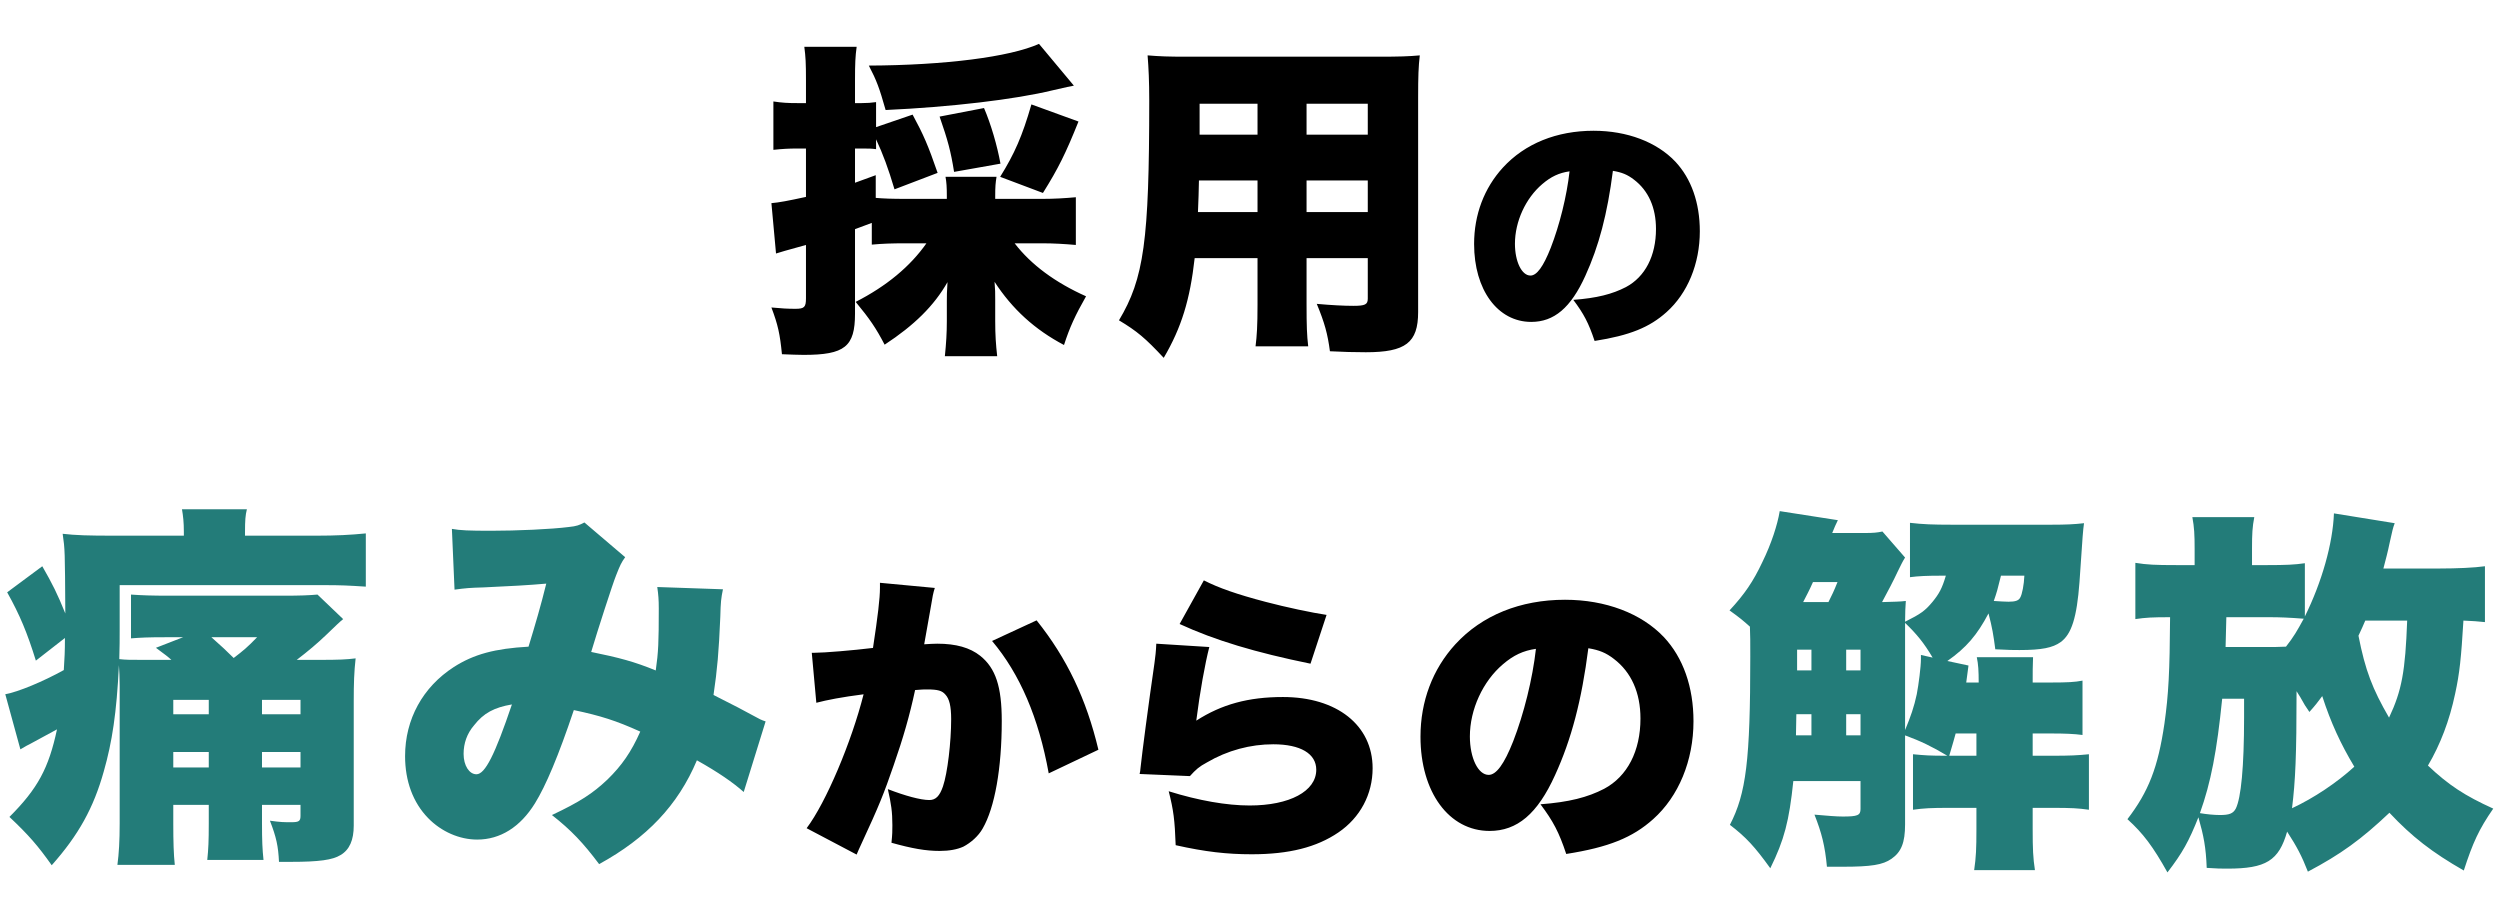 <?xml version="1.0" encoding="UTF-8"?> <svg xmlns="http://www.w3.org/2000/svg" width="343" height="126" viewBox="0 0 343 126" fill="none"><path d="M127.106 33.382H124.306C122.274 33.382 121.1 33.427 119.61 33.562V30.582C118.12 31.124 118.12 31.124 117.307 31.44V43.045C117.307 47.561 115.907 48.69 110.263 48.69C109.315 48.69 108.637 48.644 107.283 48.599C107.012 45.845 106.741 44.58 105.838 42.187C107.238 42.323 108.141 42.368 109.134 42.368C110.353 42.368 110.579 42.142 110.579 40.923V33.608C107.328 34.511 107.328 34.511 106.47 34.782L105.838 27.873C106.876 27.783 108.096 27.557 110.579 27.015V20.377H109.315C108.276 20.377 107.373 20.422 106.109 20.558V13.92C107.283 14.101 108.096 14.146 109.405 14.146H110.579V11.03C110.579 8.637 110.534 7.824 110.353 6.424H117.533C117.352 7.734 117.307 8.682 117.307 11.03V14.146H118.21C119.023 14.146 119.52 14.101 120.197 14.01V17.442L125.209 15.726C126.7 18.481 127.332 19.925 128.641 23.719L122.726 25.976C121.868 23.086 121.145 21.145 120.197 19.113V20.467C119.565 20.377 119.249 20.377 118.255 20.377H117.307V25.073C118.301 24.712 118.797 24.531 120.152 24.035V27.15C121.191 27.241 122.365 27.286 124.306 27.286H129.906V26.88C129.906 25.705 129.86 24.983 129.725 24.261H136.724C136.589 25.073 136.543 25.615 136.543 26.88V27.286H143.001C144.626 27.286 146.116 27.196 147.606 27.06V33.608C146.071 33.472 144.536 33.382 143.001 33.382H139.208C141.465 36.317 144.762 38.755 149.006 40.652C147.516 43.271 146.749 44.942 145.981 47.335C141.962 45.212 138.891 42.413 136.453 38.665C136.543 39.884 136.543 40.02 136.543 41.148V44.038C136.543 45.98 136.634 47.245 136.814 48.87H129.635C129.815 47.109 129.906 45.709 129.906 44.038V41.329C129.906 40.471 129.906 40.245 129.996 38.71C128.145 41.961 125.435 44.626 121.371 47.29C120.197 45.032 119.339 43.768 117.398 41.419C121.642 39.252 124.893 36.543 127.106 33.382ZM137.266 22.454L130.899 23.583C130.447 20.738 130.041 19.248 128.912 15.997L135.008 14.823C135.956 17.036 136.814 19.971 137.266 22.454ZM142.549 6.018L147.336 11.752C146.613 11.888 146.613 11.888 144.446 12.385C139.253 13.649 130.402 14.688 121.507 15.094C120.649 12.069 120.287 11.075 119.204 8.998C129.589 8.953 138.53 7.824 142.549 6.018ZM143.091 26.473L137.221 24.261C139.208 21.054 140.246 18.706 141.51 14.326L147.968 16.674C146.207 21.054 145.213 23.086 143.091 26.473ZM179.26 35.414V41.736C179.26 44.716 179.305 45.98 179.486 47.516H172.261C172.442 46.071 172.532 44.716 172.532 41.781V35.414H163.908C163.275 41.103 162.101 44.942 159.663 49.096C157.134 46.387 156.005 45.438 153.522 43.948C156.954 38.214 157.676 33.066 157.676 13.784C157.676 11.12 157.586 9.314 157.45 7.598C159.121 7.734 160.25 7.779 162.824 7.779H189.149C191.949 7.779 193.304 7.734 194.794 7.598C194.613 9.179 194.568 10.443 194.568 13.378V42.819C194.568 47.019 192.852 48.328 187.388 48.328C185.853 48.328 184.227 48.283 182.466 48.193C182.15 45.8 181.744 44.309 180.66 41.69C182.647 41.871 184.408 41.961 185.672 41.961C187.298 41.961 187.659 41.781 187.659 40.968V35.414H179.26ZM179.26 18.481H187.659V14.236H179.26V18.481ZM172.532 18.481V14.236H164.585V18.481H172.532ZM179.26 24.757V29.092H187.659V24.757H179.26ZM172.532 24.757H164.495C164.449 26.608 164.449 27.105 164.359 29.092H172.532V24.757ZM221.289 23.44C220.533 29.352 219.364 33.786 217.508 37.842C215.515 42.241 213.212 44.166 210.084 44.166C205.478 44.166 202.247 39.766 202.247 33.476C202.247 29.455 203.622 25.811 206.2 22.993C209.225 19.693 213.59 17.94 218.642 17.94C223.248 17.94 227.304 19.487 229.848 22.168C232.047 24.505 233.216 27.839 233.216 31.723C233.216 36.192 231.532 40.248 228.645 42.825C226.307 44.922 223.592 46.022 218.78 46.778C217.955 44.303 217.302 43.066 215.858 41.141C219.089 40.901 221.22 40.351 223.076 39.388C225.723 37.979 227.201 35.092 227.201 31.414C227.201 28.492 226.17 26.155 224.176 24.643C223.283 23.955 222.526 23.646 221.289 23.44ZM215.343 23.508C213.899 23.715 212.799 24.23 211.596 25.261C209.328 27.186 207.85 30.383 207.85 33.442C207.85 35.882 208.778 37.807 209.981 37.807C210.84 37.807 211.734 36.604 212.765 33.992C213.968 30.898 214.965 26.911 215.343 23.508Z" fill="black"></path><path d="M112 96.421L111.376 89.561C111.543 89.561 111.667 89.561 111.75 89.561C113.081 89.561 117.071 89.229 119.774 88.896C120.439 84.531 120.73 82.079 120.73 80.665C120.73 80.54 120.73 80.291 120.73 79.959L128.254 80.665C128.004 81.497 128.004 81.497 127.589 83.949C127.256 85.862 126.965 87.441 126.799 88.397C127.506 88.356 128.004 88.314 128.586 88.314C131.164 88.314 133.076 88.855 134.489 89.977C136.61 91.681 137.441 94.217 137.441 98.915C137.441 105.4 136.485 110.804 134.822 113.672C134.24 114.711 133.201 115.626 132.162 116.166C131.33 116.541 130.249 116.748 128.919 116.748C127.007 116.748 125.136 116.416 122.309 115.626C122.434 114.462 122.434 113.963 122.434 113.215C122.434 111.386 122.268 110.263 121.81 108.268C124.18 109.183 126.3 109.765 127.506 109.765C128.379 109.765 128.919 109.224 129.376 107.894C130 106.065 130.499 101.825 130.499 98.665C130.499 96.878 130.249 95.88 129.709 95.298C129.252 94.758 128.67 94.591 127.215 94.591C126.84 94.591 126.425 94.591 125.552 94.674C124.804 98.166 123.931 101.201 122.6 105.026C121.27 108.892 120.605 110.554 118.194 115.751C117.861 116.457 117.778 116.665 117.529 117.247L110.67 113.631C113.33 110.097 116.822 101.825 118.485 95.257C115.533 95.631 113.413 96.046 112 96.421ZM136.111 87.94L142.222 85.113C146.379 90.31 149.039 95.88 150.702 102.864L143.884 106.106C142.513 98.499 139.935 92.471 136.111 87.94ZM161.843 85.612L165.168 79.626C167.205 80.665 169.7 81.538 173.649 82.578C176.476 83.326 180.051 84.074 182.005 84.365L179.801 91.058C172.277 89.52 166.707 87.857 161.843 85.612ZM158.642 88.314L165.917 88.772C165.335 91.016 164.628 94.924 164.129 98.873C167.621 96.628 171.279 95.631 176.018 95.631C183.418 95.631 188.323 99.497 188.323 105.4C188.323 108.975 186.619 112.176 183.626 114.213C180.633 116.25 176.85 117.206 171.737 117.206C168.328 117.206 165.376 116.873 161.302 115.959C161.178 112.508 161.011 111.178 160.346 108.559C164.462 109.848 168.328 110.513 171.446 110.513C176.933 110.513 180.591 108.559 180.591 105.608C180.591 103.404 178.429 102.116 174.688 102.116C171.57 102.116 168.411 102.947 165.584 104.61C164.503 105.192 164.088 105.566 163.256 106.481L156.356 106.19C156.439 105.815 156.439 105.774 156.48 105.358C156.688 103.363 157.561 96.712 158.393 90.975C158.517 90.06 158.6 89.395 158.642 88.314ZM217.921 88.938C217.007 96.088 215.594 101.451 213.349 106.356C210.938 111.677 208.152 114.005 204.369 114.005C198.799 114.005 194.891 108.684 194.891 101.076C194.891 96.213 196.554 91.806 199.672 88.397C203.33 84.407 208.61 82.287 214.721 82.287C220.291 82.287 225.196 84.157 228.273 87.4C230.933 90.227 232.346 94.259 232.346 98.956C232.346 104.36 230.309 109.266 226.818 112.384C223.991 114.919 220.707 116.25 214.887 117.164C213.889 114.171 213.099 112.675 211.353 110.347C215.261 110.056 217.838 109.39 220.083 108.226C223.284 106.522 225.072 103.03 225.072 98.582C225.072 95.049 223.824 92.222 221.413 90.393C220.333 89.561 219.418 89.187 217.921 88.938ZM210.73 89.021C208.984 89.27 207.654 89.894 206.199 91.141C203.455 93.469 201.667 97.335 201.667 101.035C201.667 103.986 202.79 106.314 204.245 106.314C205.284 106.314 206.365 104.859 207.612 101.7C209.067 97.959 210.272 93.136 210.73 89.021Z" fill="black"></path><path d="M258.268 72.922L261.376 76.496C261.013 77.066 260.806 77.532 260.392 78.361C259.822 79.604 258.889 81.365 258.216 82.608C259.822 82.556 260.651 82.556 261.479 82.453C261.427 83.334 261.376 83.903 261.376 85.302C263.551 84.214 264.121 83.8 265.157 82.556C266.037 81.469 266.452 80.744 266.97 78.983H266.4C264.432 78.983 263.189 79.034 262.049 79.19V71.731C263.81 71.938 265.209 71.99 267.747 71.99H281.472C283.441 71.99 284.58 71.938 285.927 71.783C285.772 72.974 285.772 72.974 285.305 79.863C284.943 84.732 284.218 87.011 282.716 88.099C281.628 88.876 280.126 89.186 277.07 89.186C276.345 89.186 275.62 89.186 273.755 89.083C273.496 87.115 273.341 86.13 272.823 84.162C271.269 87.115 269.767 88.876 267.177 90.689L270.077 91.31C269.974 92.035 269.87 92.812 269.767 93.641H271.476C271.476 92.035 271.424 91.155 271.217 90.171H278.934C278.883 91.414 278.883 92.191 278.883 93.641H281.421C283.596 93.641 284.684 93.589 285.72 93.382V100.84C284.58 100.685 283.285 100.633 281.421 100.633H278.883V103.689H281.576C284.01 103.689 285.046 103.637 286.6 103.482V111.096C285.098 110.889 284.218 110.837 281.576 110.837H278.883V113.789C278.883 116.483 278.934 117.674 279.193 119.383H270.854C271.113 117.622 271.165 116.431 271.165 113.789V110.837H267.436C264.95 110.837 263.965 110.889 262.463 111.096V103.482C264.121 103.637 264.691 103.689 267.177 103.689C265.105 102.446 263.499 101.669 261.376 100.892V113.116C261.376 115.602 260.858 116.897 259.511 117.829C258.32 118.658 256.766 118.917 252.778 118.917C252.311 118.917 251.586 118.917 250.654 118.917C250.395 116.068 249.929 114.256 248.945 111.769C250.706 111.925 252.001 112.028 252.829 112.028C254.849 112.028 255.264 111.873 255.264 110.992V107.16H246.044C245.474 112.65 244.801 115.24 242.885 119.124C240.761 116.172 239.57 114.877 237.342 113.168C239.57 108.869 240.139 104.363 240.139 90.067C240.139 87.943 240.139 87.27 240.088 85.975C239.155 85.146 238.741 84.784 237.291 83.748C239.362 81.521 240.554 79.76 241.797 77.118C243.04 74.58 243.869 71.99 244.179 70.126L252.156 71.369C251.845 71.99 251.742 72.249 251.379 73.13H255.782C257.025 73.13 257.543 73.078 258.268 72.922ZM261.376 85.457V86.389V100.167C262.153 98.302 262.619 96.956 262.981 95.246C263.24 93.9 263.551 91.465 263.551 90.43C263.551 90.326 263.551 90.171 263.551 89.86L265.157 90.222C263.965 88.202 262.981 87.011 261.376 85.457ZM277.743 78.983H274.532C274.066 80.899 273.962 81.262 273.548 82.453C274.376 82.505 275.102 82.556 275.568 82.556C276.5 82.556 276.966 82.401 277.173 81.987C277.432 81.572 277.691 80.226 277.743 78.983ZM247.391 82.608H250.861C251.379 81.572 251.586 81.158 252.104 79.863H248.738C248.168 81.158 247.909 81.572 247.391 82.608ZM246.407 100.892H248.53V97.992H246.458L246.407 100.892ZM255.264 100.892V97.992H253.296V100.892H255.264ZM255.264 91.983V89.135H253.296V91.983H255.264ZM248.53 89.135H246.562V91.983H248.53V89.135ZM267.436 103.689H271.165V100.633H268.316C268.109 101.358 267.954 101.98 267.436 103.689ZM340.934 77.688V85.353C339.95 85.25 339.277 85.198 337.982 85.146C337.671 90.274 337.464 92.346 336.842 95.195C336.065 98.872 334.822 102.135 333.113 105.036C335.962 107.729 338.189 109.18 342.074 110.941C340.105 113.789 339.277 115.602 338.033 119.435C333.683 116.949 330.886 114.774 327.83 111.51C323.945 115.188 321.148 117.208 316.642 119.591C315.813 117.467 315.14 116.172 313.793 114.1C312.654 118.088 310.892 119.176 305.609 119.176C304.832 119.176 304.159 119.176 302.761 119.073C302.657 116.276 302.346 114.67 301.621 112.132C300.326 115.395 299.446 117.001 297.374 119.694C295.406 116.172 294.059 114.359 291.883 112.391C294.784 108.61 296.079 105.295 296.959 99.287C297.529 95.246 297.685 92.191 297.736 84.68C295.198 84.68 294.421 84.732 292.971 84.939V77.222C294.577 77.481 295.716 77.532 298.565 77.532H301.103V75.305C301.103 73.337 301.051 72.353 300.792 70.954H309.287C309.028 72.301 308.976 73.233 308.976 75.253V77.532H311.1C313.586 77.532 314.829 77.481 316.227 77.273V84.577C318.558 79.863 320.06 74.58 320.216 70.436L328.555 71.783C328.296 72.456 328.244 72.767 327.882 74.373C327.571 75.875 327.364 76.6 327.001 77.999H334.77C337.049 77.999 339.484 77.895 340.934 77.688ZM314.466 110.889C317.471 109.49 320.63 107.367 323.013 105.191C321.148 102.084 319.801 99.183 318.61 95.505C317.989 96.334 317.73 96.697 316.849 97.681C316.279 96.852 316.176 96.697 315.606 95.661C315.347 95.246 315.347 95.246 315.088 94.832C315.088 103.637 314.933 107.108 314.466 110.889ZM330.264 85.146H324.515C324.152 85.975 324.1 86.13 323.582 87.218C324.515 91.983 325.499 94.521 327.778 98.458C329.539 94.728 330.005 92.087 330.264 85.146ZM307.888 95.868H304.884C304.159 103.068 303.33 107.367 301.828 111.562C302.709 111.718 303.796 111.821 304.573 111.821C305.868 111.821 306.386 111.614 306.749 110.941C307.474 109.49 307.888 105.191 307.888 98.458V95.868ZM305.35 88.772H310.634C312.291 88.772 312.291 88.772 313.638 88.72C314.725 87.322 315.14 86.597 316.072 84.887C314.052 84.732 312.757 84.68 311.359 84.68H305.454L305.35 88.772Z" fill="#237C79"></path><path d="M28.643 110.425H23.774V113.015C23.774 115.501 23.826 117.21 23.982 118.661H16.108C16.316 117.107 16.419 115.397 16.419 112.963V94.058C16.419 92.97 16.367 92.038 16.316 91.261C16.005 97.787 15.383 101.827 14.244 105.815C12.845 110.839 10.774 114.569 7.096 118.712C5.231 116.071 3.936 114.569 1.295 112.083C5.18 108.198 6.682 105.401 7.821 100.066C6.682 100.687 5.076 101.568 4.195 102.034C3.678 102.293 3.678 102.293 2.797 102.811L0.725 95.249C2.486 94.938 5.957 93.488 8.753 91.934C8.857 90.173 8.909 89.551 8.909 87.531L4.921 90.639C3.729 86.806 2.745 84.424 0.984 81.264L5.801 77.69C7.2 80.124 7.873 81.471 8.961 84.165C8.909 75.463 8.909 75.411 8.598 73.236C10.359 73.443 12.172 73.495 15.539 73.495H25.225V72.925C25.225 71.682 25.121 70.749 24.966 69.869H33.874C33.667 70.698 33.615 71.423 33.615 72.977V73.495H43.405C46.098 73.495 48.118 73.391 50.19 73.184V80.487C47.756 80.332 46.823 80.28 44.389 80.28H16.419V86.34C16.419 87.79 16.419 88.671 16.367 90.432C17.3 90.535 17.818 90.535 19.734 90.535H23.515C22.997 90.069 22.79 89.914 21.392 88.878L25.121 87.428H22.635C20.252 87.428 19.32 87.48 17.973 87.583V81.575C19.423 81.678 20.822 81.73 23.204 81.73H38.95C41.178 81.73 42.369 81.678 43.56 81.575L47.082 84.942C46.564 85.356 46.15 85.77 44.855 87.013C43.508 88.308 42.265 89.344 40.712 90.535H43.767C46.564 90.535 47.549 90.484 48.792 90.328C48.584 92.193 48.533 93.747 48.533 96.233V113.274C48.533 115.242 47.963 116.589 46.72 117.314C45.632 117.987 43.767 118.246 39.935 118.246C39.468 118.246 39.054 118.246 38.277 118.246C38.173 116.071 37.914 114.88 37.034 112.6C38.536 112.808 38.899 112.808 39.986 112.808C41.022 112.808 41.23 112.652 41.23 111.927V110.425H35.946V112.963C35.946 115.346 35.998 116.485 36.154 117.987H28.436C28.591 116.485 28.643 115.449 28.643 112.963V110.425ZM35.273 87.428H29.006C30.456 88.723 31.026 89.241 32.062 90.276C33.408 89.241 33.926 88.826 35.273 87.428ZM28.643 105.297V103.174H23.774V105.297H28.643ZM35.946 105.297H41.23V103.174H35.946V105.297ZM35.946 96.026V97.994H41.23V96.026H35.946ZM28.643 96.026H23.774V97.994H28.643V96.026ZM62.362 80.901L62 72.562C63.087 72.769 64.382 72.821 67.335 72.821C70.909 72.821 75.622 72.614 78.056 72.303C79.092 72.2 79.507 72.044 80.18 71.682L85.774 76.447C85.256 77.172 85.1 77.483 84.531 78.933C84.065 80.073 81.941 86.651 81.112 89.448C84.945 90.225 87.069 90.794 89.969 91.986C90.332 89.448 90.384 88.101 90.384 83.491C90.384 82.3 90.332 81.627 90.177 80.539L99.189 80.85C98.93 82.093 98.878 82.611 98.826 84.631C98.619 89.5 98.412 91.83 97.894 95.353C101.468 97.165 101.468 97.165 103.281 98.15C104.213 98.667 104.42 98.771 105.042 98.978L102.038 108.664C100.587 107.369 98.567 105.971 95.615 104.313C93.025 110.477 88.726 114.983 82.2 118.557C80.025 115.656 78.367 113.895 75.725 111.824C79.558 110.011 81.319 108.871 83.34 106.955C85.308 105.038 86.603 103.174 87.846 100.377C84.531 98.875 82.407 98.201 78.73 97.424C76.606 103.743 74.897 107.783 73.395 110.218C71.375 113.481 68.629 115.19 65.47 115.19C63.035 115.19 60.549 114.103 58.736 112.238C56.665 110.114 55.577 107.162 55.577 103.743C55.577 98.667 58.011 94.265 62.259 91.52C65.004 89.758 67.904 88.982 72.514 88.723C73.447 85.667 74.223 83.025 74.948 80.073C72.669 80.28 69.821 80.435 66.35 80.591C64.486 80.642 63.864 80.694 62.362 80.901ZM70.235 96.647C67.801 97.062 66.35 97.839 65.055 99.496C64.071 100.636 63.605 101.982 63.605 103.433C63.605 105.038 64.382 106.23 65.366 106.23C66.558 106.23 67.904 103.536 70.235 96.647Z" fill="#237C79"></path></svg> 
